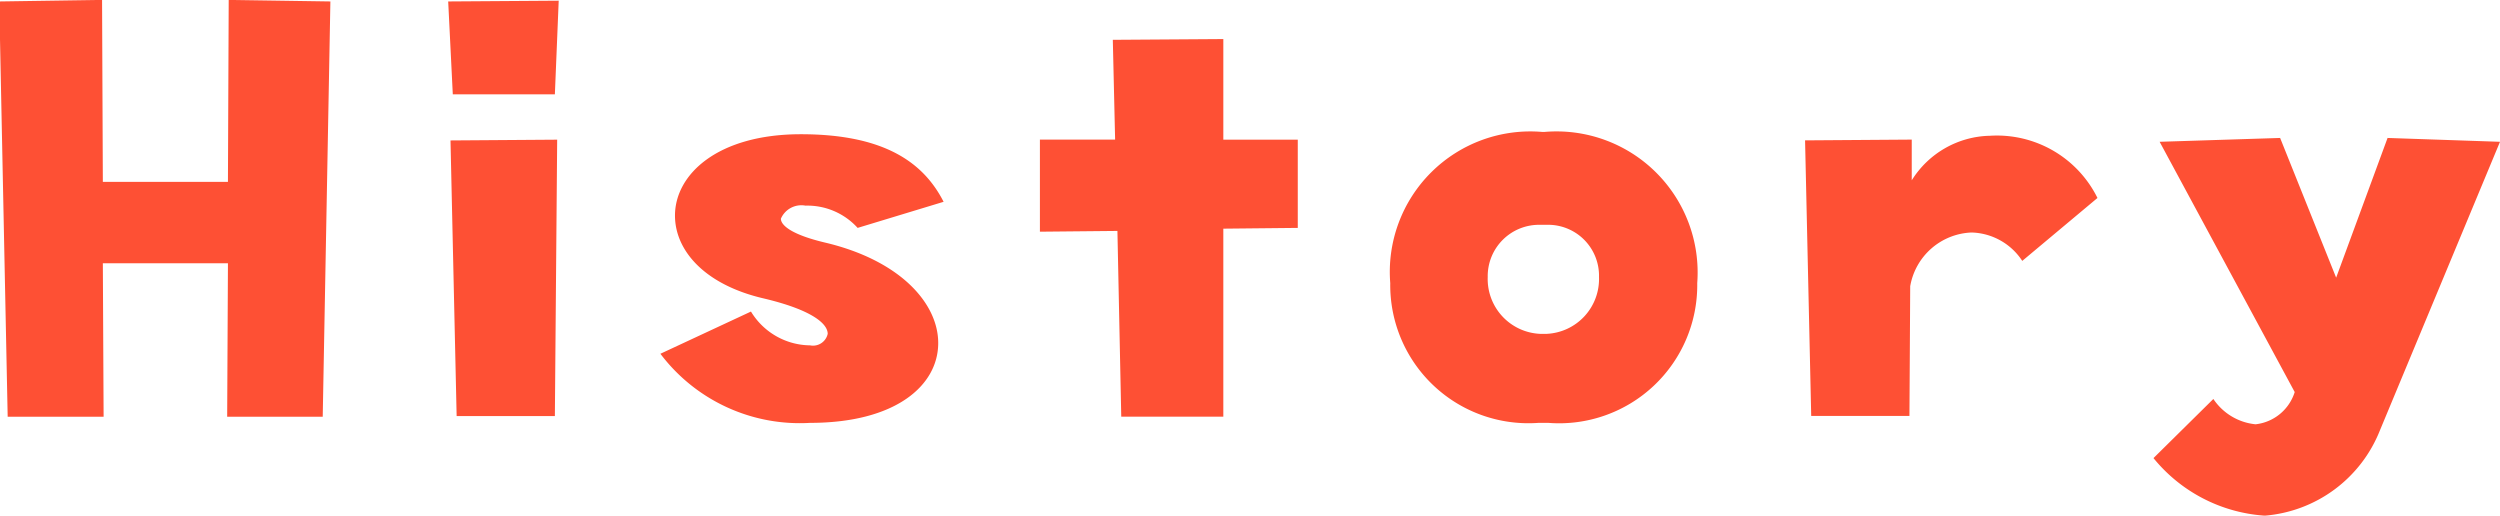 <svg xmlns="http://www.w3.org/2000/svg" width="65.15" height="13.437"><path fill="#fe5034" fill-rule="evenodd" d="M5.94 4.739H2.68L2.66-.002l-2.68.04L.2 10.86h2.5l-.02-4h3.26l-.02 4h2.49L8.61.038l-2.65-.04zm8.52-2.281l.1-2.44-2.88.02.12 2.42h2.66zm0 8.382l.06-7.2-2.78.02.16 7.182h2.56zm6.65.18c2.24 0 3.34-.98 3.34-2.08 0-1.041-1-2.161-2.96-2.621-.84-.2-1.14-.44-1.14-.62a.581.581 0 01.64-.34 1.77 1.77 0 011.36.58l2.24-.68c-.52-1.02-1.54-1.761-3.72-1.761-2.16 0-3.28 1.041-3.28 2.121 0 .9.76 1.8 2.32 2.16 1.26.3 1.66.66 1.66.921a.392.392 0 01-.46.3 1.824 1.824 0 01-1.54-.881l-2.36 1.1a4.55 4.55 0 003.9 1.801zm10.77-7.382v-2.62l-2.88.02.06 2.6H27.1v2.4l2.02-.02.1 4.841h2.66v-4.9l1.94-.02v-2.3h-1.94zm8.47 7.382a3.6 3.6 0 003.88-3.641 3.677 3.677 0 00-3.98-3.941h-.06a3.662 3.662 0 00-3.96 3.941 3.6 3.6 0 003.86 3.641h.26zm-.22-2.32a1.431 1.431 0 01-1.36-1.481 1.338 1.338 0 011.38-1.36h.14a1.327 1.327 0 011.38 1.36A1.431 1.431 0 0140.31 8.7h-.18zm11.73-5.162a2.461 2.461 0 00-2.04 1.161V3.638l-2.78.02.16 7.182h2.56l.02-3.381a1.688 1.688 0 011.6-1.4 1.63 1.63 0 011.32.74l1.96-1.64a2.922 2.922 0 00-2.8-1.621zm4.26 8.4a4.087 4.087 0 002.9 1.5 3.534 3.534 0 003-2.221l3.13-7.522-2.93-.1-1.34 3.641-1.46-3.641-3.14.1 3.52 6.522a1.208 1.208 0 01-1.02.84 1.5 1.5 0 01-1.1-.66z"/></svg>